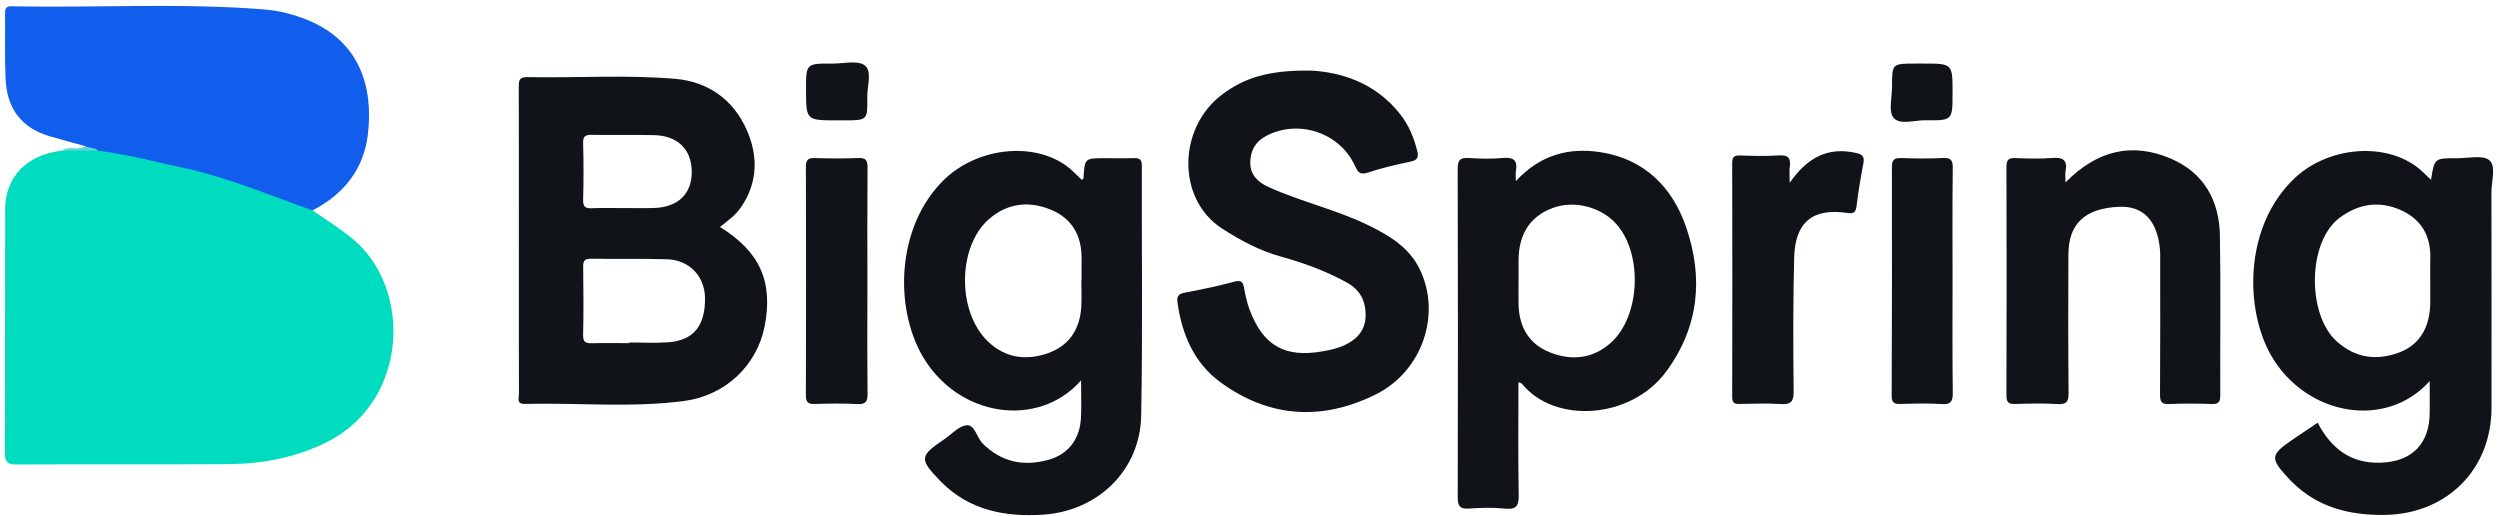 <svg width="252" height="52" viewBox="0 0 252 52" fill="none" xmlns="http://www.w3.org/2000/svg">
    <path d="M31.5 21.207C32.853 22.133 34.232 23.006 35.514 24.051C41.566 28.993 41.221 40.433 32.935 44.569C29.758 46.156 26.378 46.767 22.882 46.787C15.812 46.828 8.742 46.785 1.672 46.818C0.795 46.822 0.487 46.624 0.492 45.684C0.528 37.489 0.499 29.294 0.518 21.099C0.525 17.822 2.716 15.585 6.221 15.189C7.369 15.033 8.538 15.098 9.675 14.852C15.421 15.629 21.032 16.96 26.474 18.97C27.689 19.419 28.902 19.871 30.113 20.328C30.63 20.524 31.191 20.672 31.5 21.207Z" fill="#00DCC0"/>
    <path d="M31.501 21.207C27.196 19.687 22.982 17.901 18.496 16.921C15.639 16.296 12.803 15.565 9.896 15.193C9.51 14.913 8.886 15.307 8.602 14.737C7.395 14.401 6.183 14.08 4.98 13.725C2.126 12.883 0.697 10.889 0.564 7.992C0.462 5.785 0.531 3.572 0.51 1.362C0.505 0.916 0.558 0.623 1.126 0.634C9.618 0.805 18.118 0.277 26.601 0.948C28.11 1.067 29.59 1.445 31.003 2.019C36.258 4.156 37.657 8.774 37.08 13.57C36.658 17.094 34.632 19.588 31.501 21.207Z" fill="#125EEC"/>
    <path d="M132.151 7.115C134.982 7.264 138.565 8.227 141.14 11.512C142.012 12.623 142.529 13.883 142.864 15.243C143.024 15.895 142.843 16.152 142.169 16.293C140.73 16.593 139.292 16.932 137.899 17.39C137.11 17.649 136.887 17.394 136.584 16.727C135.068 13.386 130.95 12.005 127.692 13.668C126.561 14.246 126.029 15.184 126.029 16.389C126.029 17.603 126.755 18.345 127.839 18.839C131.147 20.347 134.733 21.133 137.995 22.739C140.061 23.755 142.042 24.937 143.11 27.137C145.313 31.678 143.374 37.431 138.667 39.764C133.253 42.448 127.918 42.118 123.012 38.525C120.377 36.596 119.139 33.72 118.694 30.509C118.617 29.956 118.715 29.637 119.36 29.514C121.059 29.189 122.757 28.843 124.426 28.392C125.187 28.186 125.303 28.482 125.412 29.086C125.543 29.804 125.703 30.53 125.958 31.212C127.313 34.84 129.518 36.094 133.334 35.412C134.094 35.276 134.855 35.117 135.57 34.773C136.85 34.159 137.652 33.24 137.655 31.763C137.659 30.301 137.068 29.191 135.75 28.47C133.651 27.32 131.43 26.502 129.129 25.868C126.984 25.276 125.063 24.249 123.191 23.041C118.591 20.072 118.722 12.913 123.157 9.552C125.386 7.864 127.816 7.057 132.151 7.115Z" fill="#101419"/>
    <path d="M208.202 18.386C211.387 15.153 214.909 14.316 218.823 15.989C222.145 17.41 223.704 20.205 223.766 23.725C223.862 29.096 223.778 34.47 223.803 39.842C223.806 40.521 223.627 40.746 222.936 40.722C221.507 40.673 220.073 40.663 218.646 40.726C217.87 40.76 217.727 40.472 217.731 39.765C217.761 35.259 217.747 30.753 217.746 26.246C217.746 25.9 217.76 25.552 217.731 25.208C217.476 22.261 216.063 20.754 213.648 20.845C210.189 20.975 208.509 22.522 208.494 25.66C208.474 30.296 208.467 34.933 208.512 39.569C208.519 40.438 208.36 40.79 207.403 40.73C205.978 40.642 204.542 40.673 203.114 40.722C202.415 40.747 202.247 40.505 202.248 39.834C202.271 32.165 202.271 24.496 202.25 16.827C202.248 16.158 202.423 15.906 203.119 15.933C204.374 15.981 205.638 16.024 206.886 15.922C207.961 15.835 208.409 16.145 208.21 17.244C208.158 17.53 208.202 17.833 208.202 18.386Z" fill="#101419"/>
    <path d="M180.402 18.426C182.221 15.817 184.313 14.787 187.113 15.421C187.767 15.569 187.958 15.821 187.828 16.484C187.555 17.884 187.321 19.294 187.148 20.709C187.069 21.36 186.925 21.572 186.198 21.465C182.721 20.952 180.947 22.386 180.853 25.962C180.735 30.462 180.754 34.967 180.798 39.469C180.808 40.518 180.497 40.79 179.498 40.729C178.118 40.644 176.726 40.683 175.342 40.719C174.778 40.734 174.603 40.566 174.605 39.992C174.622 32.155 174.622 24.318 174.605 16.481C174.603 15.868 174.762 15.65 175.397 15.672C176.695 15.718 178 15.749 179.293 15.665C180.219 15.604 180.541 15.905 180.412 16.808C180.353 17.215 180.402 17.639 180.402 18.426Z" fill="#101419"/>
    <path d="M87.434 28.456C87.434 32.183 87.41 35.911 87.451 39.638C87.461 40.451 87.298 40.78 86.404 40.729C84.978 40.649 83.544 40.676 82.114 40.721C81.433 40.743 81.233 40.533 81.234 39.846C81.256 32.173 81.256 24.502 81.235 16.83C81.233 16.163 81.408 15.911 82.104 15.932C83.578 15.977 85.055 15.988 86.525 15.929C87.286 15.899 87.454 16.17 87.448 16.883C87.415 20.74 87.433 24.598 87.434 28.456Z" fill="#101419"/>
    <path d="M196.818 28.374C196.818 32.102 196.792 35.831 196.839 39.56C196.849 40.421 196.698 40.792 195.733 40.73C194.351 40.641 192.958 40.678 191.571 40.721C190.921 40.74 190.675 40.584 190.68 39.874C190.713 32.2 190.722 24.526 190.704 16.852C190.703 16.099 190.943 15.904 191.661 15.931C193.046 15.983 194.438 15.994 195.823 15.928C196.621 15.889 196.847 16.114 196.838 16.928C196.792 20.743 196.818 24.559 196.818 28.374Z" fill="#101419"/>
    <path d="M84.405 12.132C81.248 12.132 81.248 12.132 81.248 9.001C81.248 6.406 81.248 6.398 83.911 6.41C85.03 6.414 86.475 6.045 87.18 6.6C87.931 7.191 87.403 8.702 87.422 9.809C87.462 12.132 87.434 12.132 85.055 12.132C84.838 12.132 84.622 12.132 84.405 12.132Z" fill="#11151A"/>
    <path d="M193.875 6.407C196.82 6.407 196.82 6.407 196.818 9.363C196.818 12.132 196.817 12.156 194.103 12.121C192.993 12.107 191.518 12.618 190.88 11.887C190.338 11.267 190.715 9.83 190.715 8.754C190.715 6.407 190.722 6.407 193.096 6.407H193.875Z" fill="#101419"/>
    <path d="M8.603 14.737C9.018 14.933 9.535 14.843 9.895 15.193C8.671 15.191 7.447 15.19 6.222 15.188C6.94 14.638 7.874 15.233 8.603 14.737Z" fill="#59D4DC"/>
    <path d="M72.57 22.878C73.359 22.258 74.161 21.683 74.726 20.844C76.414 18.34 76.419 15.666 75.25 13.05C73.895 10.018 71.35 8.232 68.091 7.95C63.125 7.521 58.129 7.871 53.148 7.772C52.292 7.755 52.29 8.172 52.292 8.8C52.307 14.129 52.301 19.458 52.301 24.787C52.301 29.769 52.296 34.752 52.31 39.733C52.311 40.139 52.044 40.736 52.898 40.715C58.265 40.581 63.652 41.129 69.001 40.412C73.152 39.855 76.313 36.808 77.079 32.873C77.95 28.397 76.587 25.351 72.57 22.878ZM59.691 13.594C61.771 13.627 63.854 13.573 65.934 13.621C68.324 13.678 69.72 15.072 69.73 17.316C69.74 19.541 68.341 20.893 65.914 20.966C64.918 20.997 63.92 20.971 62.923 20.971V20.977C61.838 20.977 60.754 20.941 59.672 20.99C59.014 21.02 58.762 20.854 58.78 20.141C58.829 18.236 58.833 16.326 58.779 14.421C58.758 13.678 59.065 13.584 59.691 13.594ZM67.338 34.504C66.048 34.594 64.746 34.52 63.45 34.52C63.45 34.542 63.45 34.565 63.45 34.588C62.195 34.588 60.94 34.565 59.687 34.597C59.071 34.613 58.76 34.513 58.778 33.766C58.83 31.476 58.816 29.184 58.784 26.893C58.776 26.286 58.934 26.07 59.573 26.081C62.124 26.122 64.677 26.056 67.227 26.133C69.487 26.201 71.036 27.843 71.064 30.033C71.102 32.841 69.904 34.324 67.338 34.504Z" fill="#101419"/>
    <path d="M250.93 16.157C250.269 15.592 248.796 15.957 247.681 15.95C245.382 15.936 245.382 15.946 245.047 18.131C244.532 17.661 244.076 17.151 243.533 16.76C240.084 14.277 234.571 14.889 231.323 17.937C226.151 22.79 226.241 31.272 228.993 35.941C232.49 41.875 240.492 43.351 244.915 38.409C244.915 39.519 244.91 40.498 244.916 41.477C244.937 44.709 243.153 46.559 239.907 46.642C236.981 46.716 235.003 45.245 233.622 42.61C232.784 43.174 232.029 43.677 231.278 44.185C228.767 45.886 228.742 46.152 230.87 48.418C230.931 48.481 230.995 48.54 231.056 48.601C233.627 51.149 236.809 51.937 240.317 51.904C246.604 51.847 251.144 47.344 251.144 41.096C251.146 33.859 251.153 26.623 251.136 19.386C251.133 18.273 251.628 16.755 250.93 16.157ZM244.973 26.144C244.945 26.879 244.968 27.615 244.968 28.351C244.968 29.087 244.977 29.823 244.968 30.559C244.932 33.042 243.87 34.79 241.779 35.551C239.493 36.383 237.371 36.072 235.518 34.387C232.55 31.687 232.568 24.357 235.864 21.93C237.768 20.527 239.822 20.221 241.971 21.165C244.093 22.099 245.063 23.82 244.973 26.144Z" fill="#101419"/>
    <path d="M115.098 16.689C115.099 15.996 114.8 15.919 114.24 15.938C113.288 15.969 112.334 15.946 111.38 15.946C109.328 15.946 109.329 15.946 109.217 17.985C109.215 18.031 109.099 18.071 109.032 18.117C108.526 17.65 108.063 17.128 107.511 16.728C104.021 14.201 98.373 14.945 95.12 18.156C90.335 22.878 90.161 30.98 92.971 35.861C96.541 42.061 104.655 43.246 108.971 38.344C108.971 39.785 109.018 40.948 108.961 42.105C108.854 44.273 107.68 45.819 105.606 46.371C103.135 47.028 100.914 46.573 99.037 44.686C98.443 44.087 98.267 42.803 97.45 42.865C96.661 42.926 95.927 43.769 95.176 44.279C92.671 45.979 92.646 46.265 94.774 48.48C94.834 48.543 94.897 48.602 94.96 48.663C97.81 51.466 101.352 52.124 105.152 51.877C110.673 51.519 114.926 47.398 115.031 41.907C115.191 33.504 115.071 25.095 115.098 16.689ZM109.023 28.233H109C109 29.142 109.049 30.055 108.99 30.96C108.844 33.194 107.775 34.843 105.638 35.599C103.444 36.374 101.339 36.087 99.606 34.442C96.455 31.45 96.504 24.861 99.691 22.084C101.525 20.488 103.67 20.226 105.878 21.117C108.09 22.011 109.065 23.793 109.024 26.155C109.013 26.848 109.023 27.541 109.023 28.233Z" fill="#101419"/>
    <path d="M169.963 22.902C168.586 18.885 165.77 16.03 161.33 15.34C158.13 14.843 155.252 15.604 152.794 18.26C152.794 17.735 152.757 17.484 152.801 17.247C153.002 16.149 152.552 15.826 151.476 15.924C150.357 16.025 149.219 16.005 148.097 15.927C147.206 15.866 146.931 16.104 146.934 17.047C146.97 28.059 146.966 39.071 146.938 50.084C146.935 50.959 147.105 51.329 148.063 51.261C149.271 51.176 150.5 51.142 151.701 51.268C152.915 51.396 153.104 50.919 153.085 49.833C153.018 46.085 153.059 42.336 153.059 38.532C153.258 38.612 153.356 38.62 153.399 38.672C156.698 42.76 164.408 42.278 167.962 37.439C171.283 32.918 171.703 27.974 169.963 22.902ZM162.403 34.522C160.6 36.161 158.438 36.397 156.228 35.517C154.124 34.679 153.138 32.98 153.074 30.741C153.051 29.919 153.071 29.096 153.071 28.273C153.071 27.581 153.066 26.888 153.071 26.195C153.094 23.559 154.258 21.797 156.526 20.959C158.688 20.161 161.397 20.854 162.941 22.598C165.597 25.6 165.354 31.838 162.403 34.522Z" fill="#101419"/>
</svg>
